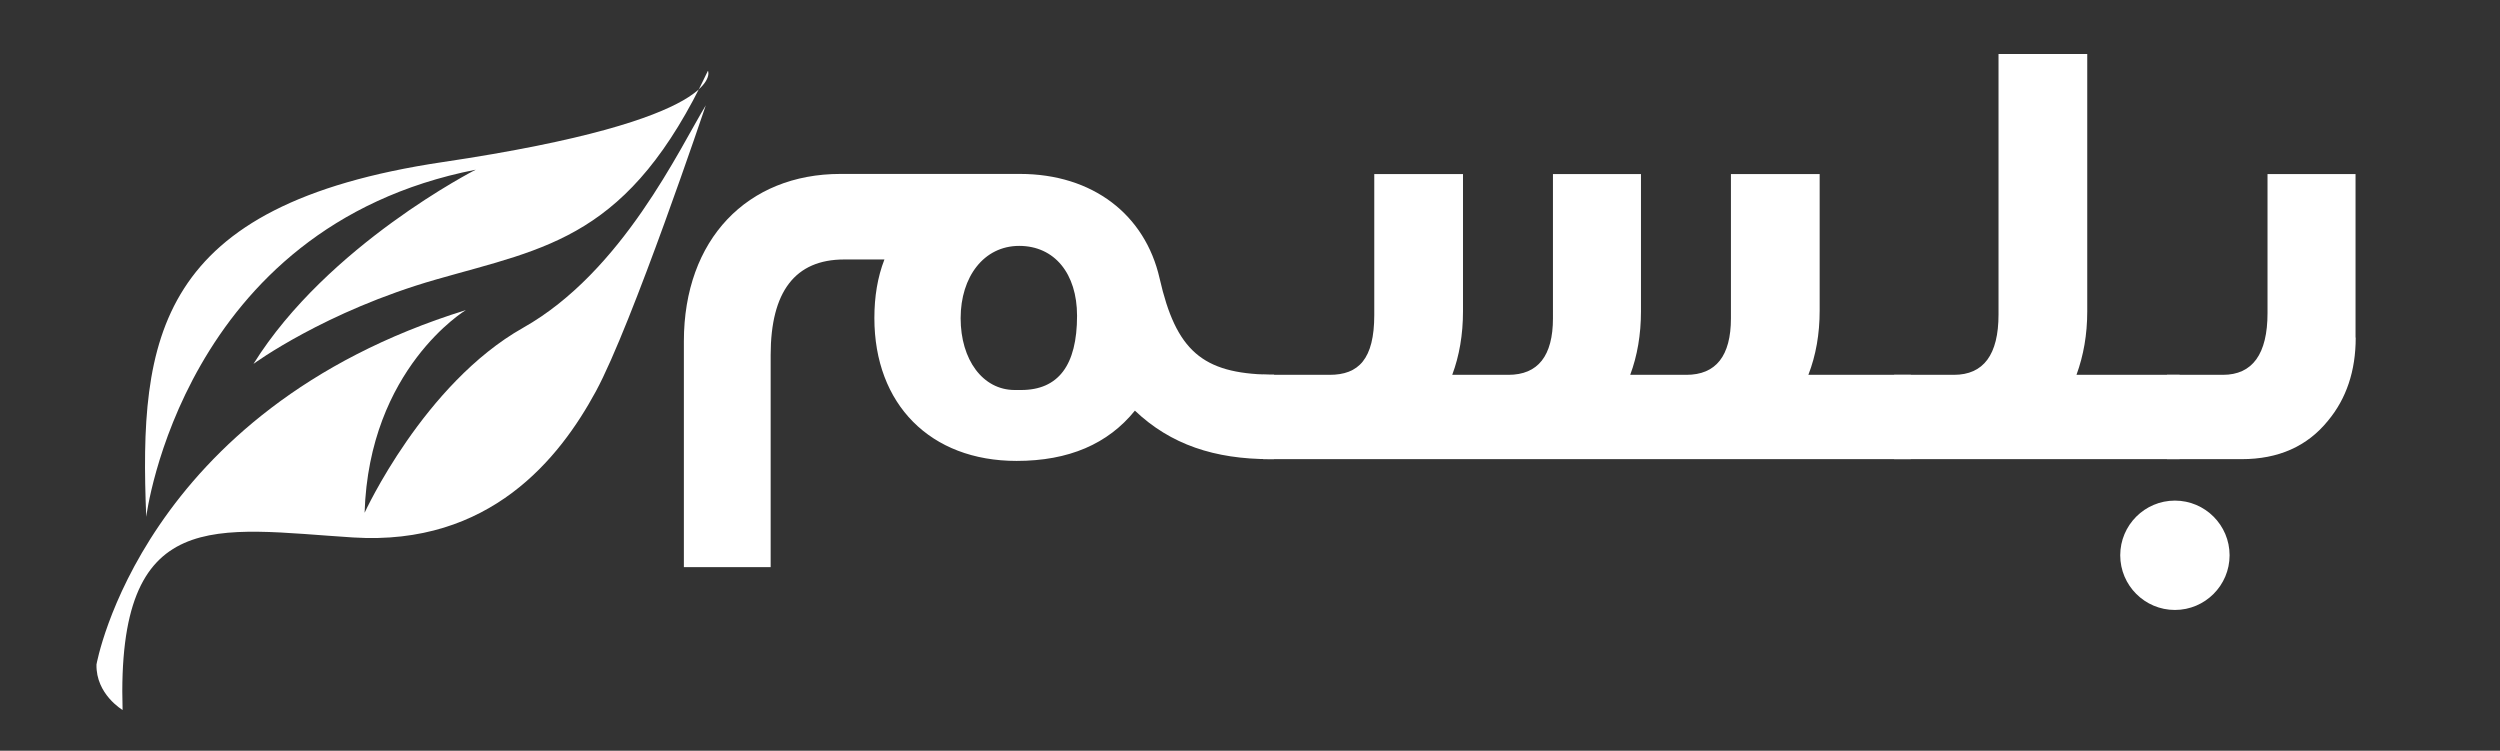 <?xml version="1.0" encoding="UTF-8"?><svg id="Layer_1" xmlns="http://www.w3.org/2000/svg" viewBox="0 0 141.73 42.56"><rect x="0" y="0" width="141.73" height="42.56" fill="#333333" stroke="none"/><defs><style>.cls-1{fill:#fff;}</style></defs><g><path class="cls-1" d="M72.22,26.03h-.21c-3.14,0-5.64-.82-7.67-2.75-1.53,1.89-3.75,2.85-6.71,2.85-4.89,0-8.06-3.21-8.06-8.1,0-1.21,.18-2.32,.57-3.32h-2.28c-2.78,0-4.17,1.82-4.17,5.42v12.02h-4.92v-12.8c0-5.78,3.6-9.49,8.88-9.49h10.17c4.14,0,7.1,2.32,7.92,5.92,.93,4.1,2.43,5.39,6.24,5.46h.25v4.78Zm-11.16-8.13c0-2.39-1.28-3.96-3.28-3.96s-3.32,1.75-3.32,4.1,1.25,4.07,3.07,4.07h.36c2.1,0,3.17-1.39,3.17-4.21Z"/><path class="cls-1" d="M108.34,26.03h-36.74v-4.78h3.78c1.64,0,2.53-.89,2.53-3.39v-7.99h5.03v7.78c0,1.32-.21,2.53-.61,3.6h3.18c1.68,0,2.53-1.07,2.53-3.21V9.87h4.99v7.78c0,1.32-.21,2.53-.61,3.6h3.18c1.68,0,2.53-1.07,2.53-3.21V9.87h5.03v7.74c0,1.32-.21,2.53-.64,3.64h5.81v4.78Z"/><path class="cls-1" d="M123.57,26.03h-16.19v-4.78h3.39c1.68,0,2.53-1.14,2.53-3.42V3.06h5.03v14.59c0,1.32-.21,2.5-.61,3.6h5.85v4.78Z"/><path class="cls-1" d="M133.55,19.14c0,1.89-.53,3.46-1.57,4.71-1.18,1.46-2.82,2.18-4.89,2.18h-4.24v-4.78h3.17c1.68,0,2.53-1.18,2.53-3.5v-7.88h4.99v9.27Z"/></g><path class="cls-1" d="M126.4,31.48c0,1.71-1.39,3.1-3.1,3.1h0c-1.71,0-3.1-1.39-3.1-3.1h0c0-1.71,1.39-3.1,3.1-3.1h0c1.71,0,3.1,1.39,3.1,3.1h0Z"/><g><path class="cls-1" d="M40.02,5.95s-4.19,12.46-6.24,16.24c-2.05,3.78-5.99,8.77-13.76,8.28-7.77-.49-13.43-1.92-13.07,9.78,0,0-1.52-.89-1.48-2.58,0,0,2.54-14.38,20.94-20.09,0,0-5.49,3.3-5.74,11.49,0,0,3.35-7.31,8.99-10.49,5.64-3.18,8.88-10.2,10.36-12.62Z"/><path class="cls-1" d="M40.14,4.02s1.22,2.75-15.05,5.17C8.82,11.62,7.88,19.16,8.29,29.3c0,0,2.03-16.41,18.68-19.68,0,0-8.4,4.27-12.6,11.01,0,0,4.05-2.98,10.37-4.79,6.32-1.81,10.92-2.35,15.39-11.82Z"/></g></svg>